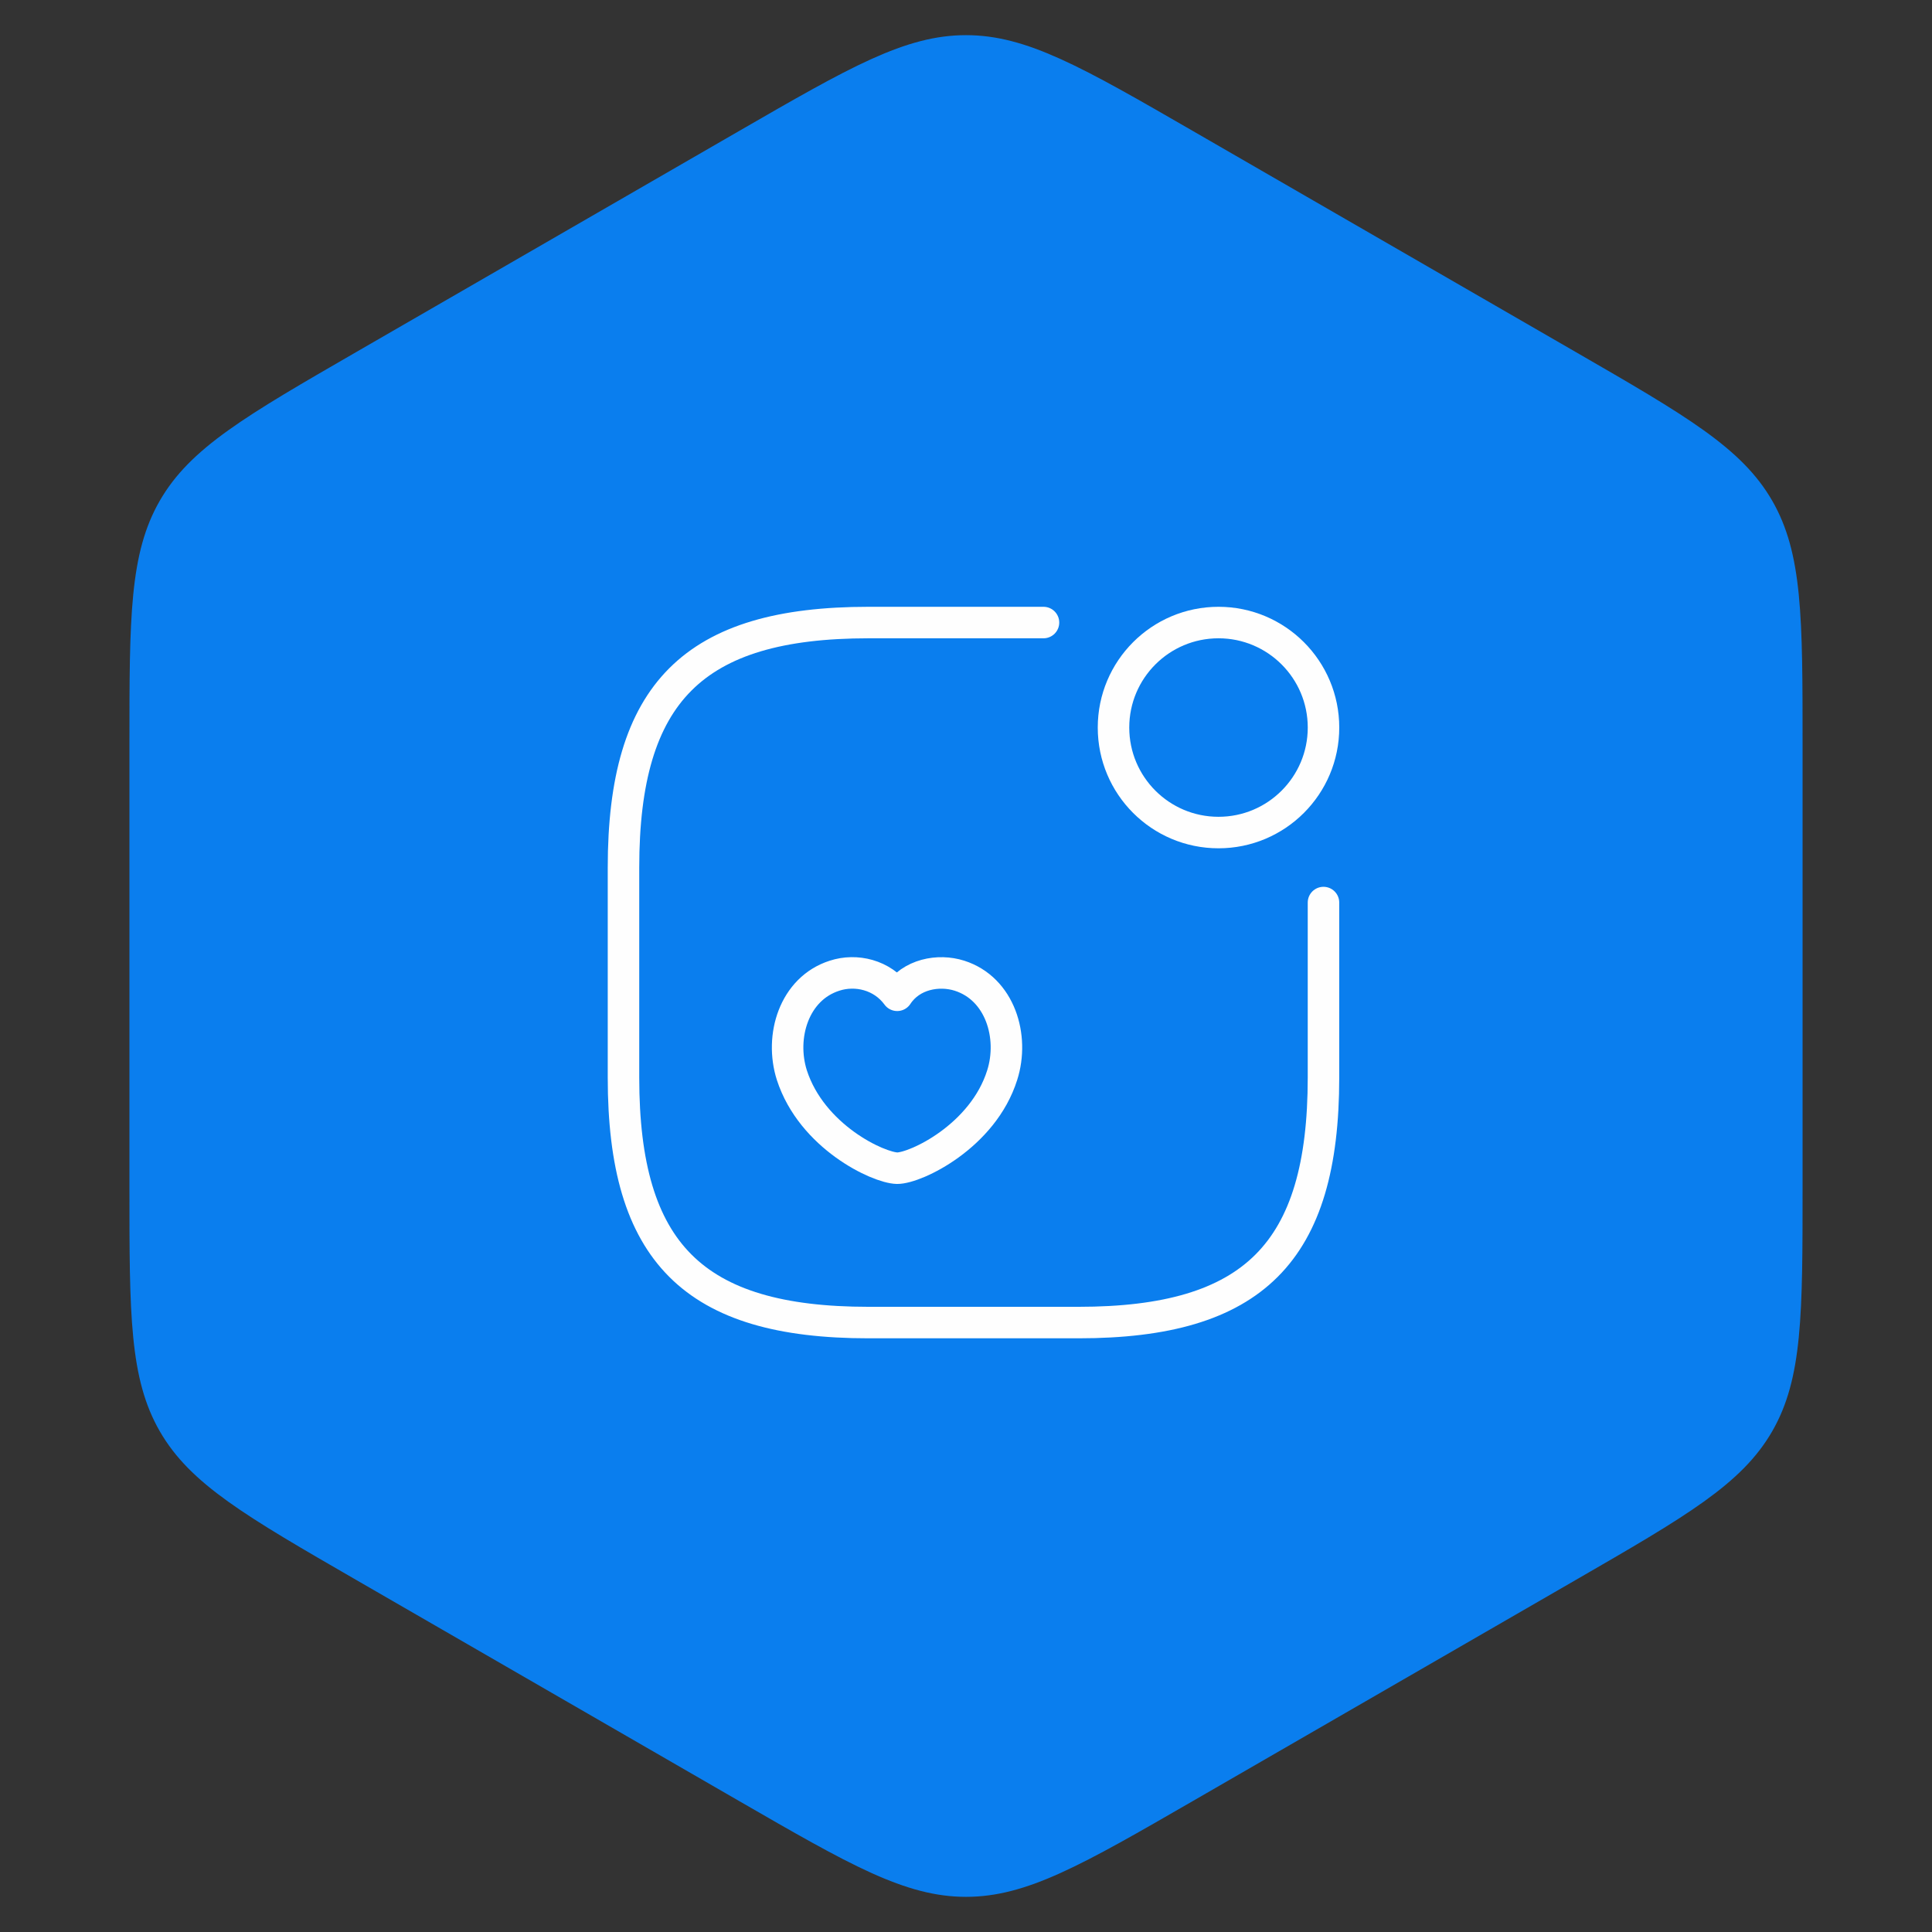 <svg width="92" height="92" viewBox="0 0 92 92" fill="none" xmlns="http://www.w3.org/2000/svg">
<rect x="0" y="0" width="92" height="92" fill="#333333" stroke="none"/>
<path d="M35.389 6.618C38.038 5.089 39.998 3.958 41.657 3.206C43.308 2.458 44.632 2.1 46 2.1C47.368 2.1 48.692 2.458 50.343 3.206C52.002 3.958 53.962 5.089 56.611 6.618L74.801 17.12C77.449 18.649 79.409 19.781 80.889 20.842C82.362 21.898 83.334 22.865 84.018 24.05C84.702 25.235 85.054 26.56 85.232 28.364C85.411 30.177 85.411 32.44 85.411 35.498V56.502C85.411 59.56 85.411 61.823 85.232 63.636C85.054 65.44 84.702 66.765 84.018 67.95C83.334 69.135 82.362 70.102 80.889 71.158C79.409 72.219 77.449 73.351 74.801 74.88L56.611 85.382C53.962 86.911 52.002 88.042 50.343 88.794C48.692 89.542 47.368 89.9 46 89.9C44.632 89.9 43.308 89.542 41.657 88.794C39.998 88.042 38.038 86.911 35.389 85.382L17.199 74.88C14.551 73.351 12.591 72.219 11.111 71.158C9.637 70.102 8.666 69.135 7.982 67.95C7.298 66.765 6.946 65.44 6.768 63.636C6.589 61.823 6.589 59.56 6.589 56.502V35.498C6.589 32.44 6.589 30.177 6.768 28.364C6.946 26.56 7.298 25.235 7.982 24.05C8.666 22.865 9.637 21.898 11.111 20.842C12.591 19.781 14.551 18.649 17.199 17.12L35.389 6.618Z" fill="#0A7EEE" stroke="#0A7EEE" stroke-width="0.852"/>
<path d="M58.024 39.645C60.785 39.645 63.024 37.407 63.024 34.645C63.024 31.884 60.785 29.645 58.024 29.645C55.262 29.645 53.024 31.884 53.024 34.645C53.024 37.407 55.262 39.645 58.024 39.645Z" stroke="#FEFEFE" stroke-width="1.5" stroke-linecap="round" stroke-linejoin="round"/>
<path d="M49.69 29.645H41.357C33.023 29.645 29.69 32.979 29.69 41.312V51.312C29.69 59.645 33.023 62.979 41.357 62.979H51.357C59.69 62.979 63.023 59.645 63.023 51.312V42.979" stroke="#FEFEFE" stroke-width="1.5" stroke-linecap="round" stroke-linejoin="round"/>
<path d="M37.707 51.196C37.124 49.362 37.807 47.079 39.74 46.462C40.757 46.129 42.007 46.412 42.724 47.395C43.39 46.379 44.69 46.145 45.69 46.462C47.624 47.079 48.307 49.362 47.724 51.196C46.807 54.112 43.607 55.629 42.724 55.629C41.824 55.612 38.657 54.129 37.707 51.196Z" stroke="#FEFEFE" stroke-width="1.5" stroke-linecap="round" stroke-linejoin="round"/>
</svg>
